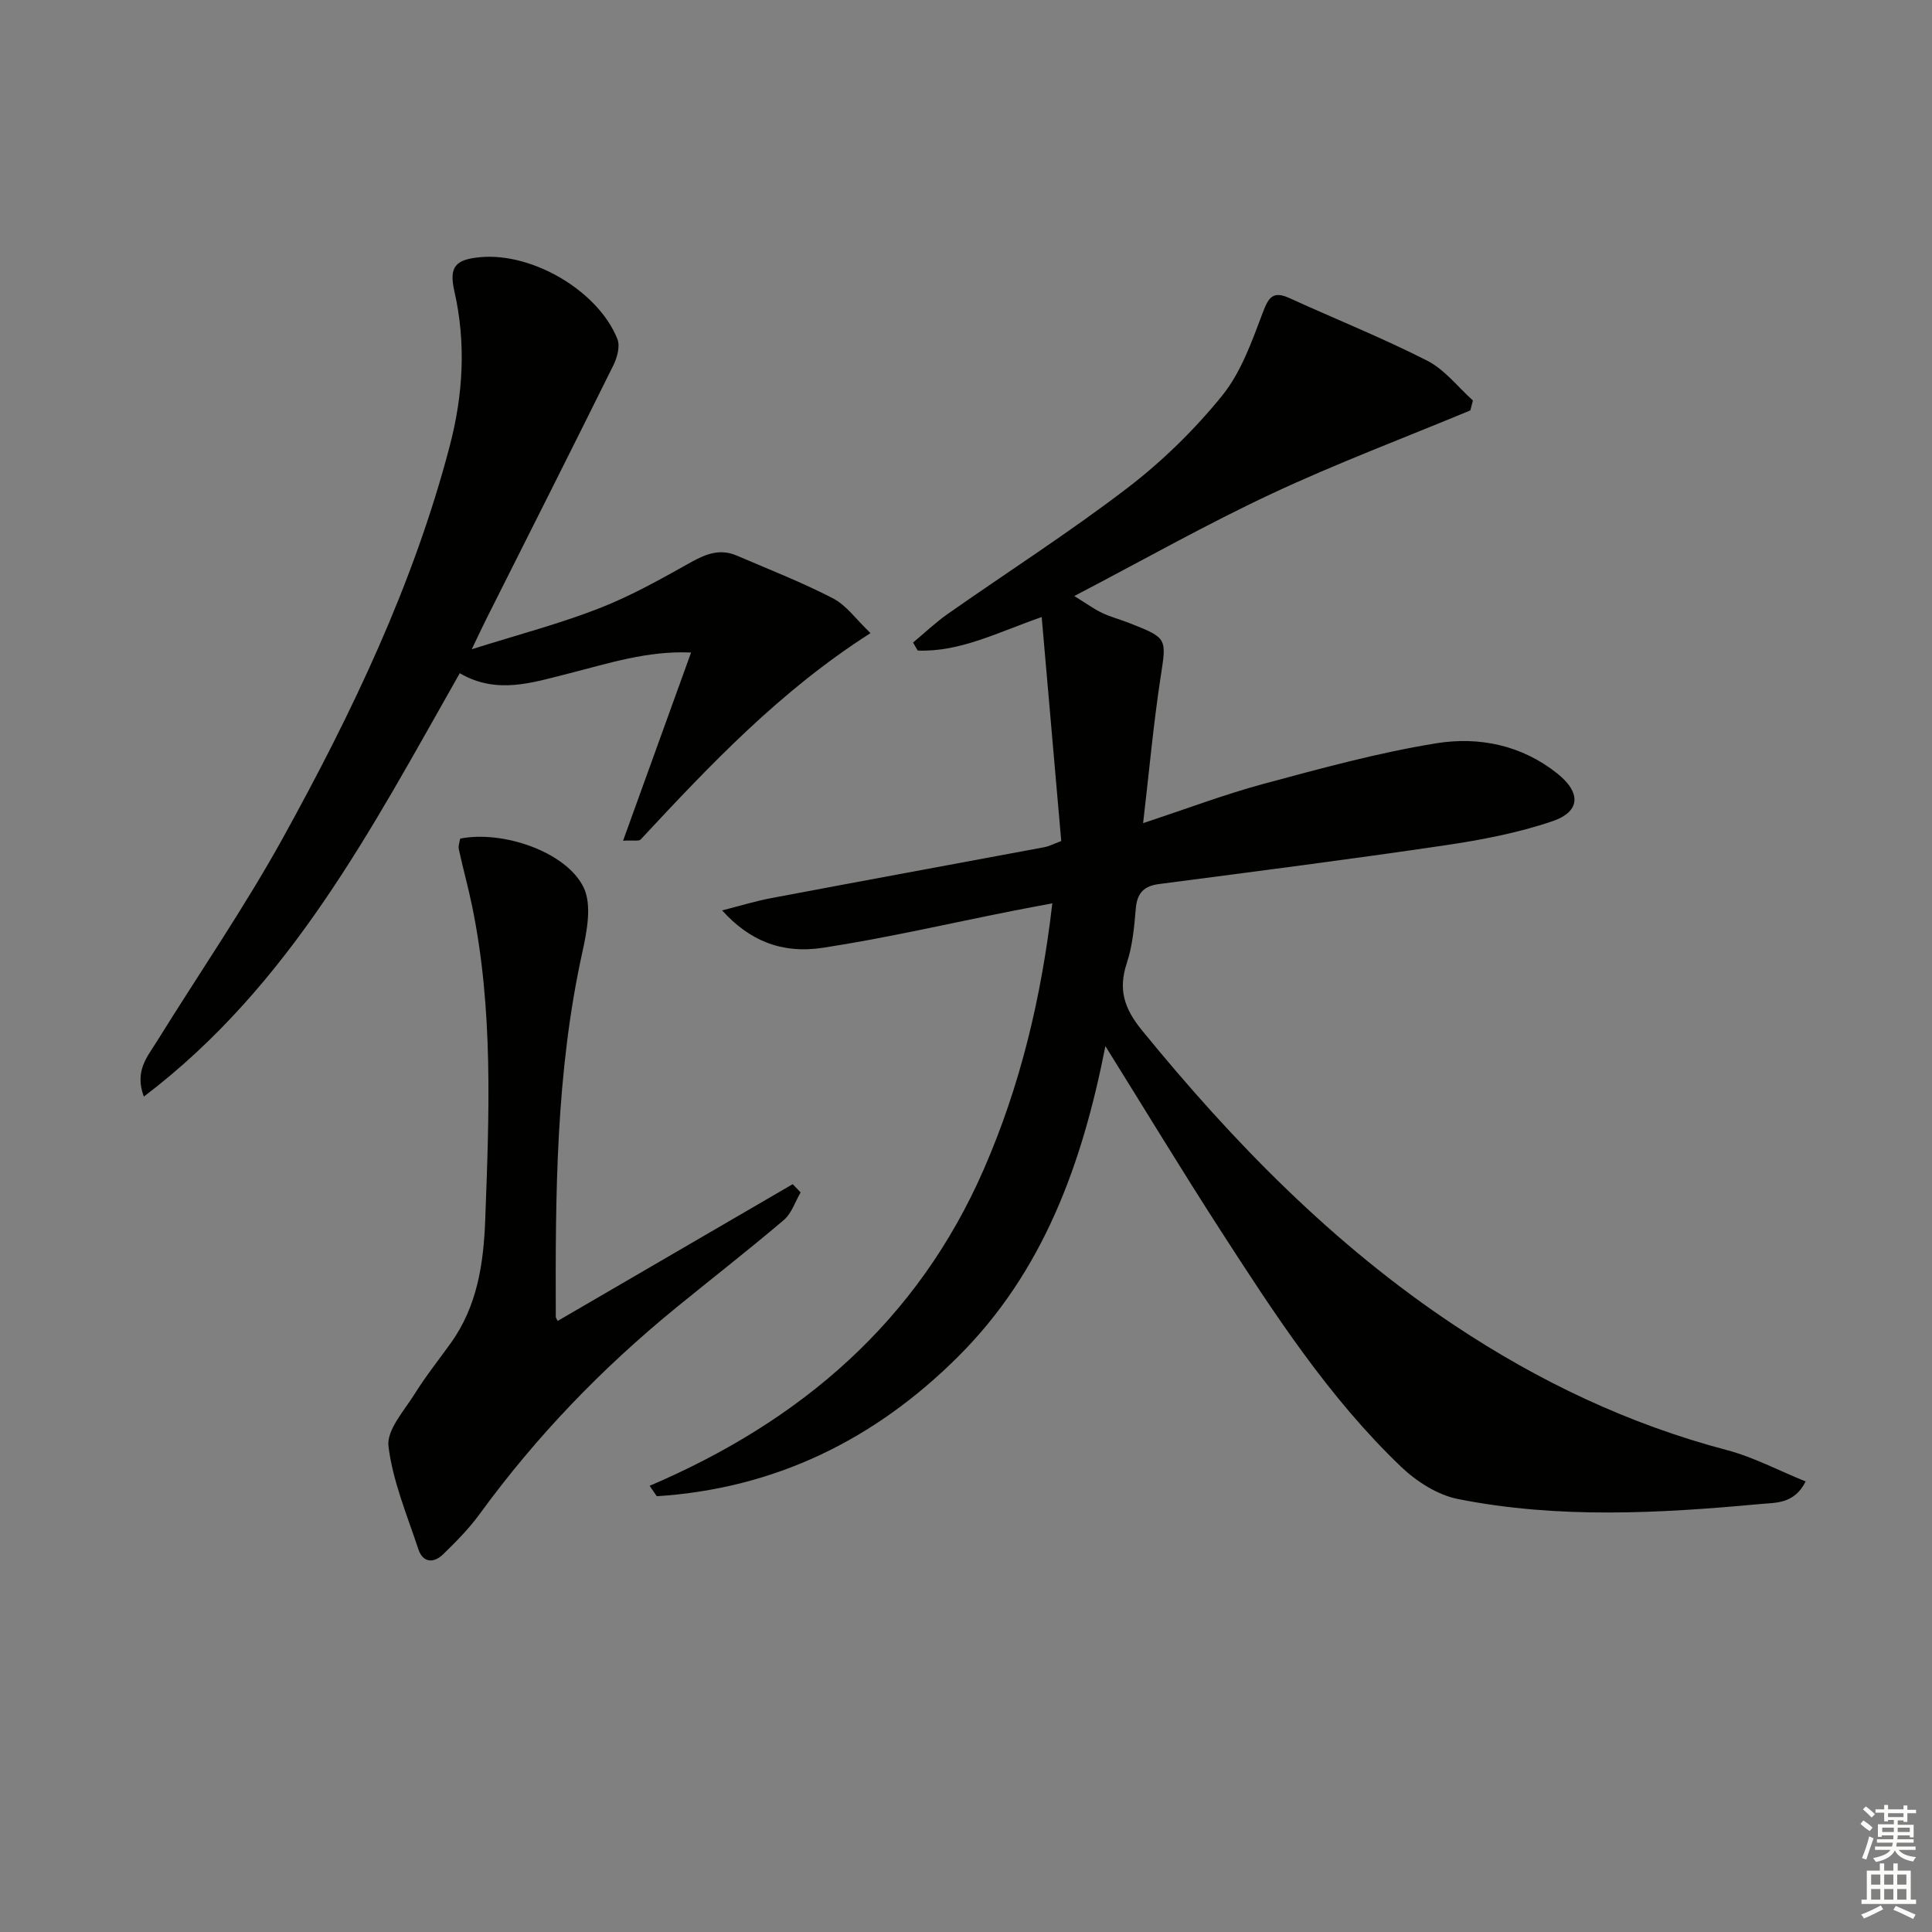 <svg enable-background="new 0 0 400 400" viewBox="0 0 400 400" xmlns="http://www.w3.org/2000/svg"><rect x="0" y="0" width="400" height="400" fill="#808080" stroke="none"/><g fill="#010100"><path d="m304.42 84.97c-13.73 5.71-27.67 10.95-41.13 17.25-13.51 6.32-26.52 13.69-40.87 21.18 2.59 1.6 4.09 2.71 5.74 3.49 1.79.85 3.74 1.36 5.59 2.08 8.08 3.18 7.78 3.14 6.51 11.43-1.47 9.64-2.34 19.37-3.59 30.02 9.02-2.97 16.89-5.96 24.97-8.14 11.83-3.18 23.72-6.46 35.79-8.4 8.76-1.41 17.59.37 24.96 6.24 4.97 3.95 4.9 7.92-1.02 9.92-7.14 2.42-14.7 3.86-22.19 4.97-19.7 2.91-39.45 5.44-59.2 8.02-3.22.42-4.56 1.91-4.83 5.12-.32 3.79-.68 7.69-1.86 11.26-1.81 5.46-.54 9.39 3.12 13.88 18.93 23.22 39.66 44.45 64.74 61.12 17.43 11.59 36.07 20.46 56.39 25.82 5.51 1.45 10.67 4.21 16.3 6.49-2.37 4.71-6.21 4.37-9.38 4.67-20.89 1.94-41.85 3.09-62.59-1.03-4.23-.84-8.59-3.62-11.78-6.67-15.02-14.36-26.27-31.72-37.46-49.05-7.92-12.27-15.49-24.77-23.77-38.05-4.81 24.5-12.89 46.72-30.44 64.23-17.37 17.34-38.06 27.39-62.44 28.96-.49-.72-.99-1.44-1.48-2.16 31.34-13.38 55.5-34.12 69.21-65.59 7.55-17.33 11.9-35.47 14.16-55-3.06.58-5.72 1.06-8.38 1.59-13.01 2.58-25.96 5.59-39.06 7.6-8.66 1.33-15.34-1.54-20.92-7.73 3.78-.96 6.9-1.93 10.08-2.53 18.91-3.57 37.84-7.05 56.75-10.58.78-.15 1.52-.55 3.38-1.25-1.32-15.12-2.66-30.43-4.05-46.38-9.13 3.18-16.92 7.28-25.67 6.94-.32-.55-.64-1.11-.96-1.66 2.4-2 4.68-4.17 7.23-5.96 12.39-8.69 25.16-16.86 37.16-26.05 7.21-5.52 13.88-12.05 19.59-19.09 3.92-4.84 6.16-11.21 8.41-17.17 1.21-3.2 2.1-4.61 5.54-3.04 9.5 4.33 19.21 8.22 28.51 12.95 3.62 1.84 6.34 5.44 9.47 8.24-.17.67-.35 1.36-.53 2.06z"/><path d="m95.19 139.38c-18.23 32.11-34.96 64.55-65.41 87.66-1.98-5.32.75-8.28 2.67-11.38 8.76-14.13 18.23-27.86 26.25-42.4 14.21-25.77 26.92-52.29 34.42-80.95 2.76-10.56 3.41-21.24.95-32.03-1.15-5.06.21-6.58 5.44-7.04 10.77-.96 24.37 7.01 28.32 16.97.59 1.49-.06 3.86-.86 5.46-8.71 17.59-17.56 35.12-26.37 52.66-.74 1.47-1.42 2.96-2.93 6.09 9.71-3.06 18.24-5.29 26.4-8.48 6.62-2.58 12.89-6.12 19.11-9.6 3.1-1.73 6-2.76 9.36-1.31 6.68 2.87 13.49 5.52 19.93 8.86 2.77 1.43 4.78 4.35 7.76 7.19-18.74 11.96-33.21 27.28-47.58 42.72-.38.41-1.48.13-3.65.26 4.82-13.33 9.35-25.86 14.08-38.96-9.08-.42-17.24 2.3-25.5 4.38-7.39 1.86-14.76 4.36-22.39-.1z"/><path d="m95.27 173.63c8.77-1.77 22.01 2.72 25.57 10.12 1.74 3.62.68 9.07-.28 13.44-5.49 24.9-5.58 50.14-5.49 75.42 0 .28.25.55.4.87 16.23-9.44 32.44-18.88 48.65-28.31.55.57 1.09 1.14 1.64 1.71-1.14 1.93-1.87 4.35-3.49 5.72-7.34 6.24-14.95 12.15-22.41 18.24-15.27 12.48-28.86 26.57-40.49 42.54-2.23 3.06-4.94 5.82-7.67 8.46-1.92 1.85-4.16 1.72-5.08-1.08-2.33-7.05-5.3-14.07-6.19-21.32-.41-3.35 3.23-7.34 5.4-10.81 2.28-3.66 4.98-7.05 7.5-10.56 5.48-7.63 6.79-16.43 7.13-25.5.81-21.77 1.72-43.55-2.74-65.09-.8-3.88-1.87-7.7-2.71-11.58-.19-.73.16-1.57.26-2.27z"/></g><path d="m385.2 377.6.6-.7c.6.4 1.3.9 1.9 1.5l-.6.7c-.8-.5-1.4-1-1.9-1.5zm.3 7.1c.6-1.4 1.1-2.9 1.5-4.5.3.1.6.3.9.4-.5 1.4-1 2.9-1.5 4.4zm.2-10.1.6-.6c.7.5 1.3 1.1 1.9 1.6l-.7.7c-.6-.6-1.2-1.2-1.8-1.7zm8.4-.8h.8v.9h1.8v.7h-1.8v1.8h-.8v-.3h-1.2v.9h3.3v2.6h-.8v-.4h-2.5c0 .3 0 .6-.1.8h3.4v.7h-3.5c0 .3-.1.6-.1.8h4v.7h-3.5c.7.9 1.9 1.3 3.6 1.5-.2.2-.4.5-.6.9-1.9-.3-3.2-1.1-3.8-2.3-.5 1.1-1.8 2-3.9 2.4-.2-.3-.4-.5-.6-.8 1.9-.4 3.1-.9 3.6-1.7h-3.2v-.7h3.5c.1-.2.1-.5.2-.8h-3.3v-.7h3.4c0-.2 0-.5 0-.8h-2.4v.3h-.8v-2.6h3.3v-.9h-1.2v.3h-.8v-1.8h-1.8v-.7h1.8v-.9h.8v.9h3.2zm-4.4 5.5h2.4c0-.3 0-.6 0-.9h-2.4zm1.2-3.1h3.2v-.8h-3.2zm4.4 2.2h-2.4v.9h2.5v-.9z" fill="#fbfcfa"/><path d="m389.2 385.8h.9v1.5h1.9v-1.5h.9v1.5h2.7v6h1.1v.9h-11.3v-.9h1.1v-6h2.7zm.2 8.7.5.8c-1.2.6-2.5 1.3-4 1.9-.2-.3-.3-.6-.6-.8 1.6-.6 3-1.3 4.1-1.9zm-2-4.3h1.9v-2.1h-1.9zm0 3.1h1.9v-2.2h-1.9zm2.7-3.1h1.9v-2.1h-1.9zm0 3.1h1.9v-2.2h-1.9zm2.4 1.3c1.4.6 2.7 1.2 4.1 1.8l-.5.9c-1.5-.7-2.8-1.4-4.1-1.9zm2.2-6.5h-1.9v2.1h1.9zm-1.9 5.2h1.9v-2.2h-1.9z" fill="#fbfcfa"/></svg>